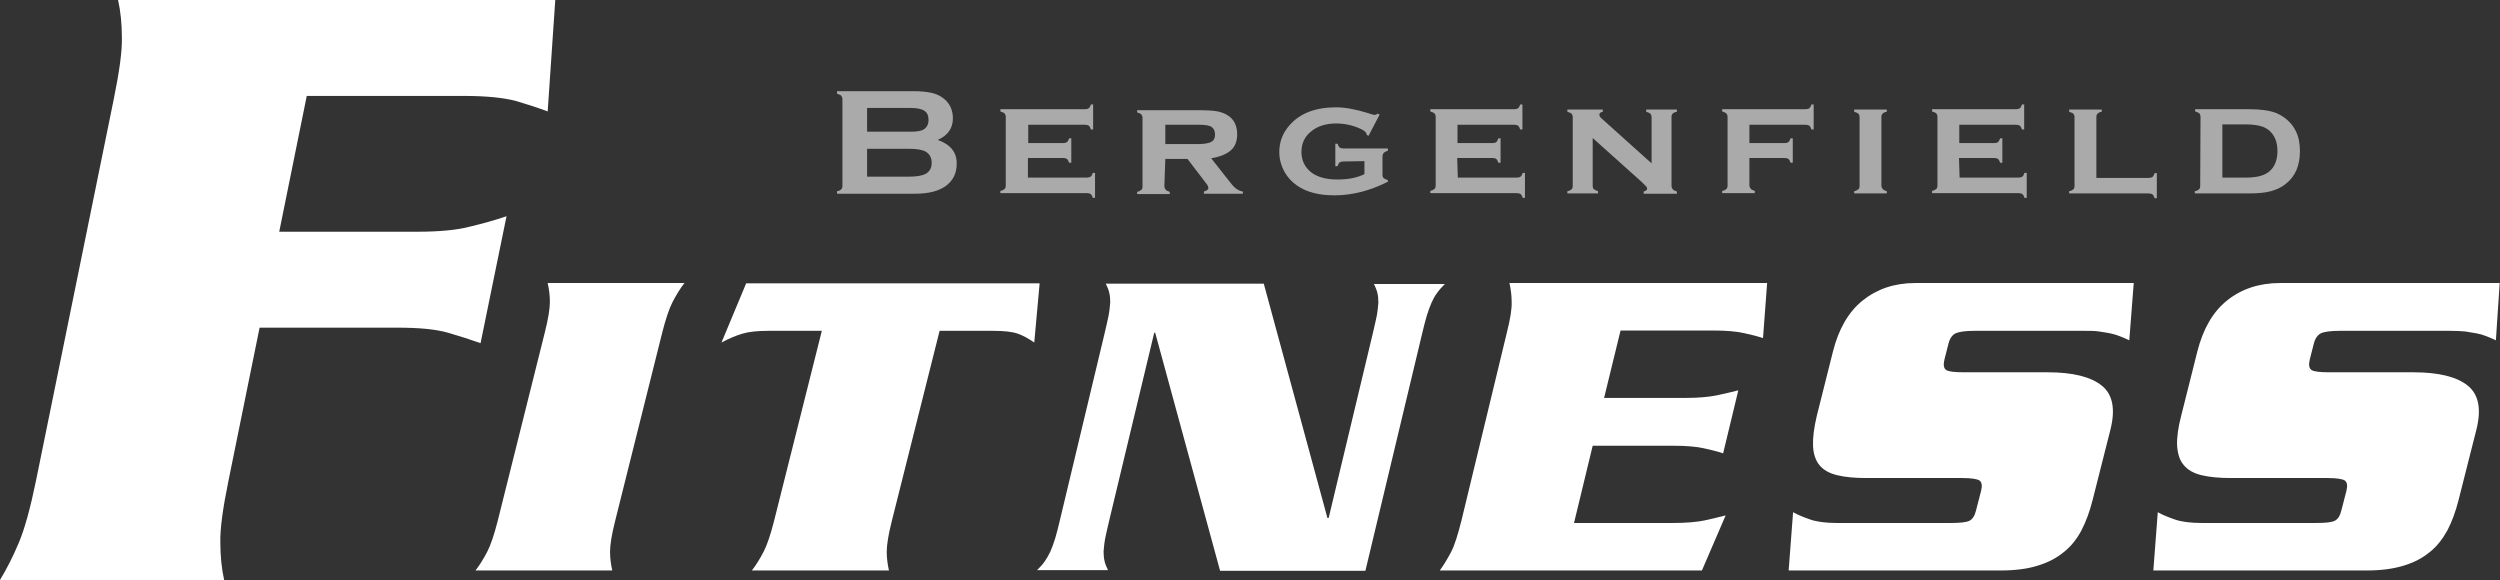<?xml version="1.0" encoding="utf-8"?>
<!-- Generator: Adobe Illustrator 27.8.1, SVG Export Plug-In . SVG Version: 6.00 Build 0)  -->
<svg version="1.1" id="Layer_1" xmlns="http://www.w3.org/2000/svg" xmlns:xlink="http://www.w3.org/1999/xlink" x="0px" y="0px"
	 viewBox="0 0 789.7 183.2" style="enable-background:new 0 0 789.7 183.2;" xml:space="preserve">
<rect x="0" y="0" width="789.7" height="183.2" fill="#333333" stroke="none"/>
<style type="text/css">
	.st0{fill-rule:evenodd;clip-rule:evenodd;fill:#FFFFFF;}
	.st1{fill-rule:evenodd;clip-rule:evenodd;fill:#AAAAAA;}
</style>
<g id="Fitness">
	<path class="st0" d="M328.4,89.5l-1.7,18.7c-1.7-1.2-3.5-2.2-5.2-2.8c-1.7-0.6-4.3-0.9-7.8-0.9h-16.9l-15.1,60.1
		c-1.1,4.3-1.6,7.6-1.6,9.7c0,2.1,0.3,4.1,0.7,5.9h-43.3c1.4-1.8,2.6-3.8,3.7-5.9c1.1-2.1,2.2-5.4,3.3-9.7l15.1-60.1h-16.9
		c-3.5,0-6.2,0.3-8.2,0.9s-4.2,1.5-6.6,2.8l7.8-18.7L328.4,89.5L328.4,89.5z"/>
	<path class="st0" d="M364.9,105.1h-0.3l-14.1,58.8c-0.6,2.6-1.1,4.6-1.4,6.2c-0.3,1.6-0.4,3-0.5,4.1c0,1.1,0.1,2.2,0.3,3
		c0.2,0.9,0.6,1.9,1.1,2.9h-22.4c1-1,1.9-2,2.5-2.9s1.2-1.9,1.7-3c0.5-1.1,1-2.5,1.5-4.1c0.5-1.6,1-3.7,1.6-6.2l13.9-58.1
		c0.6-2.6,1.1-4.6,1.4-6.2c0.3-1.6,0.4-3,0.5-4.1c0-1.1-0.1-2.2-0.3-3c-0.2-0.9-0.6-1.9-1.1-2.9h49.9l20.1,74h0.4l13.8-57.7
		c0.6-2.6,1.1-4.6,1.4-6.2c0.3-1.6,0.4-3,0.5-4.1c0-1.1-0.1-2.2-0.3-3c-0.2-0.9-0.6-1.9-1.1-2.9h22.4c-1,1-1.9,2-2.5,2.9
		c-0.7,0.9-1.2,1.9-1.7,3c-0.5,1.1-1,2.5-1.5,4.1c-0.5,1.6-1,3.7-1.6,6.2l-17.8,74.4h-45.9L364.9,105.1L364.9,105.1z"/>
	<path class="st0" d="M528.4,165.2c4.2,0,7.6-0.3,10-0.8s4.7-1.1,6.7-1.6l-7.5,17.4h-82.8c1.3-1.8,2.5-3.8,3.6-5.9
		c1.1-2.1,2.1-5.4,3.2-9.7l14.4-59.6c1.1-4.3,1.6-7.6,1.5-9.7c0-2.1-0.3-4.1-0.7-5.9h81.4l-1.3,17.4c-1.8-0.6-3.8-1.1-6.1-1.6
		s-5.4-0.8-9.7-0.8h-29.2l-5.2,21.3h25.6c4.1,0,7.4-0.3,9.9-0.8s4.8-1.1,6.9-1.6l-4.8,19.9c-1.8-0.6-3.8-1.1-6.1-1.6
		c-2.2-0.5-5.4-0.8-9.5-0.8h-25.6l-5.9,24.4L528.4,165.2L528.4,165.2z"/>
	<path class="st0" d="M672.6,107.5c-1-0.5-2-0.9-3-1.3c-1-0.4-2-0.7-3-0.9s-2.3-0.4-3.6-0.6s-2.9-0.2-4.7-0.2h-34.6
		c-2.9,0-4.9,0.3-6,0.8c-1,0.5-1.8,1.6-2.2,3.2l-1.3,5.1c-0.4,1.7-0.2,2.8,0.6,3.3c0.8,0.5,2.7,0.7,5.6,0.7h26.4
		c7.9,0,13.6,1.4,17.1,4.2c3.5,2.8,4.4,7.5,2.7,14.1L661,158c-0.9,3.6-2.1,6.8-3.5,9.5s-3.3,5.1-5.6,6.9c-2.3,1.9-5,3.3-8.3,4.3
		c-3.2,1-7.1,1.5-11.6,1.5H565l1.4-18.4c1.6,0.9,3.4,1.6,5.4,2.3c2,0.7,4.8,1.1,8.4,1.1h36c2.9,0,4.9-0.2,5.9-0.7
		c1-0.5,1.7-1.6,2.1-3.3l1.6-6.2c0.4-1.6,0.2-2.7-0.5-3.2c-0.7-0.5-2.6-0.8-5.5-0.8h-30.3c-3.7,0-6.7-0.3-9.2-0.9
		c-2.5-0.6-4.4-1.7-5.6-3.2c-1.2-1.5-1.9-3.5-2-6.1c-0.1-2.6,0.3-5.7,1.2-9.5l5.1-20.3c1.8-7.1,4.9-12.5,9.4-16.1
		c4.5-3.6,10-5.5,16.6-5.5h69L672.6,107.5L672.6,107.5z"/>
	<path class="st0" d="M150.2,180.2c1.4-1.8,2.6-3.8,3.7-5.9c1.1-2.1,2.2-5.4,3.3-9.7l14.9-59.6c1.1-4.3,1.6-7.6,1.6-9.7
		c0-2.1-0.3-4.1-0.7-5.9h43.2c-1.4,1.8-2.6,3.8-3.7,5.9c-1.1,2.1-2.2,5.4-3.3,9.7l-14.9,59.6c-1.1,4.3-1.6,7.6-1.6,9.7
		s0.3,4.1,0.7,5.9H150.2z"/>
	<path class="st0" d="M72.2,151.7c-1.8,8.8-2.7,15.3-2.6,19.6c0,4.3,0.4,8.3,1.2,11.9H0c2.2-3.6,4.2-7.6,6-11.9
		c1.8-4.3,3.6-10.8,5.4-19.6L35.9,31.5c1.8-8.8,2.7-15.3,2.6-19.6c0-4.3-0.4-8.3-1.2-11.9h138.1l-2.4,35.2c-2.9-1.1-6.3-2.2-10-3.3
		c-3.8-1-9.2-1.6-16.4-1.6H96.9l-8.7,42.9h43.4c7,0,12.6-0.5,16.8-1.6c4.2-1,8.1-2.1,11.6-3.3l-8.2,40.1c-3.1-1.1-6.5-2.2-10.3-3.3
		s-9.1-1.6-16.1-1.6H82L72.2,151.7z"/>
	<path class="st0" d="M788.4,107.5c-1-0.5-2-0.9-3-1.3c-1-0.4-2-0.7-3.1-0.9s-2.3-0.4-3.6-0.6c-1.3-0.1-2.9-0.2-4.8-0.2h-34.8
		c-3,0-5,0.3-6,0.8s-1.8,1.6-2.2,3.2l-1.3,5.1c-0.4,1.7-0.2,2.8,0.6,3.3c0.8,0.5,2.7,0.7,5.6,0.7h26.5c8,0,13.7,1.4,17.2,4.2
		c3.5,2.8,4.4,7.5,2.7,14.1l-5.6,22.1c-0.9,3.6-2.1,6.8-3.5,9.5c-1.5,2.7-3.3,5.1-5.6,6.9c-2.3,1.9-5,3.3-8.3,4.3
		c-3.3,1-7.1,1.5-11.6,1.5h-67.4l1.4-18.4c1.6,0.9,3.4,1.6,5.4,2.3c2,0.7,4.8,1.1,8.5,1.1h36.1c3,0,4.9-0.2,5.9-0.7
		c1-0.5,1.7-1.6,2.1-3.3l1.6-6.2c0.4-1.6,0.2-2.7-0.5-3.2c-0.7-0.5-2.6-0.8-5.5-0.8h-30.5c-3.7,0-6.8-0.3-9.3-0.9s-4.4-1.7-5.6-3.2
		c-1.3-1.5-1.9-3.5-2.1-6.1c-0.1-2.6,0.3-5.7,1.3-9.5l5.1-20.3c1.8-7.1,4.9-12.5,9.4-16.1s10.1-5.5,16.7-5.5h69.4L788.4,107.5
		L788.4,107.5z"/>
</g>
<g>
	<path class="st1" d="M273.9,55.8V47h13.2c2.5,0,4.2,0.3,5.3,0.9c1.2,0.7,1.9,1.9,1.9,3.5c0,1.6-0.6,2.8-1.9,3.5
		c-1.1,0.6-2.8,0.9-5.3,0.9C287.2,55.8,273.9,55.8,273.9,55.8z M273.9,41.7v-7.6h13.7c2.1,0,3.5,0.3,4.4,0.9
		c0.9,0.6,1.3,1.5,1.3,2.9c0,1.3-0.5,2.3-1.4,2.9c-0.8,0.6-2.3,0.8-4.3,0.8H273.9L273.9,41.7z M296.2,44.2c3.2-1.4,4.8-3.7,4.8-6.8
		c0-2.8-1.1-5-3.2-6.5c-1.1-0.8-2.3-1.3-3.7-1.6c-1.4-0.3-3.3-0.5-5.6-0.5h-24.1v0.8c0.6,0.2,1.1,0.4,1.3,0.6
		c0.2,0.3,0.4,0.6,0.4,1.1v27.4c0,0.5-0.1,0.9-0.4,1.1c-0.2,0.3-0.7,0.5-1.3,0.6v0.8h24.4c2.3,0,4.2-0.2,5.8-0.6s2.9-1,4.1-1.8
		c2.3-1.7,3.5-4,3.5-7C302.3,48.1,300.2,45.6,296.2,44.2L296.2,44.2z"/>
	<path class="st1" d="M324.7,49.9h11c0.6,0,1,0.1,1.3,0.3c0.3,0.2,0.5,0.6,0.7,1.2h0.7v-7.7h-0.7c-0.2,0.6-0.4,1-0.7,1.2
		s-0.7,0.3-1.2,0.3h-11v-5.8h17.8c0.6,0,1,0.1,1.3,0.3c0.3,0.2,0.5,0.6,0.7,1.2h0.7v-7.9h-0.7c-0.2,0.6-0.4,1-0.7,1.2
		c-0.3,0.2-0.7,0.3-1.3,0.3H316v0.7c0.6,0.2,1.1,0.4,1.3,0.6c0.2,0.3,0.4,0.6,0.4,1.1v21.7c0,0.5-0.1,0.9-0.4,1.1
		c-0.3,0.3-0.7,0.5-1.3,0.6v0.7h27.2c0.5,0,1,0.1,1.3,0.3s0.5,0.6,0.7,1.2h0.7v-7.9h-0.7c-0.2,0.6-0.4,1-0.7,1.2
		c-0.3,0.2-0.7,0.3-1.2,0.3h-18.6L324.7,49.9L324.7,49.9z"/>
	<path class="st1" d="M368.1,45.4v-6h10.6c1.9,0,3.3,0.2,4,0.7s1.1,1.2,1.1,2.4c0,1.3-0.5,2.1-1.6,2.5c-0.8,0.3-2,0.5-3.6,0.5H368.1
		z M368.1,50.2h7l5.8,7.6c0.6,0.7,0.8,1.2,0.8,1.6c0,0.5-0.5,0.8-1.4,1.1v0.7h12.3v-0.7c-0.8-0.1-1.4-0.4-2.1-0.9s-1.4-1.3-2.4-2.6
		l-5.5-7c2.9-0.5,5-1.4,6.3-2.6c1.3-1.2,1.9-2.9,1.9-5c0-2.8-1.1-4.9-3.2-6.1c-1-0.6-2.2-1-3.5-1.2s-3.2-0.3-5.7-0.3h-19.2v0.7
		c0.6,0.2,1.1,0.4,1.3,0.6c0.2,0.3,0.4,0.6,0.4,1.1v21.7c0,0.5-0.1,0.9-0.4,1.1s-0.7,0.5-1.3,0.6v0.7h10.3v-0.7
		c-0.6-0.2-1.1-0.4-1.3-0.7s-0.4-0.6-0.4-1.1L368.1,50.2L368.1,50.2z"/>
	<path class="st1" d="M431,50.9V55c-2.4,1.2-5.2,1.7-8.6,1.7c-3.6,0-6.4-0.8-8.4-2.4c-1.9-1.6-2.9-3.7-2.9-6.3c0-2.8,1.1-5,3.2-6.6
		c2-1.6,4.6-2.4,7.8-2.4c2.7,0,5.3,0.6,7.7,1.7c1.3,0.6,1.9,1.2,1.9,1.8v0.1l0.6,0.3l3.5-6.7l-0.6-0.3c-0.4,0.3-0.7,0.4-1,0.4
		c-0.2,0-1.1-0.2-2.5-0.7c-3.6-1.1-6.9-1.7-9.7-1.7c-6.5,0-11.4,1.9-14.7,5.7c-2.1,2.4-3.2,5.2-3.2,8.4c0,2.3,0.6,4.4,1.7,6.4
		c1,1.7,2.3,3.1,3.9,4.2c3,2.1,6.9,3.1,11.8,3.1c5.6,0,11.2-1.4,16.9-4.3v-0.5c-0.6-0.2-1-0.4-1.3-0.6c-0.3-0.3-0.4-0.6-0.4-1.1
		v-5.6c0-0.6,0.1-1,0.4-1.3s0.7-0.5,1.3-0.7v-0.7h-13.9c-0.6,0-1-0.1-1.3-0.3s-0.5-0.6-0.7-1.2h-0.7v7.1h0.7c0.2-0.6,0.4-1,0.7-1.2
		s0.7-0.3,1.3-0.3L431,50.9L431,50.9z"/>
	<path class="st1" d="M460.3,49.9h11c0.6,0,1,0.1,1.3,0.3c0.3,0.2,0.5,0.6,0.7,1.2h0.7v-7.7h-0.7c-0.2,0.6-0.4,1-0.7,1.2
		s-0.7,0.3-1.2,0.3h-11v-5.8h17.8c0.6,0,1,0.1,1.3,0.3c0.3,0.2,0.5,0.6,0.7,1.2h0.7v-7.9h-0.7c-0.2,0.6-0.4,1-0.7,1.2
		c-0.3,0.2-0.7,0.3-1.3,0.3h-26.4v0.7c0.6,0.2,1.1,0.4,1.3,0.6s0.4,0.6,0.4,1.1v21.7c0,0.5-0.1,0.9-0.4,1.1s-0.7,0.5-1.3,0.6v0.7
		h27.2c0.5,0,1,0.1,1.3,0.3s0.5,0.6,0.7,1.2h0.7v-7.9h-0.7c-0.2,0.6-0.4,1-0.7,1.2c-0.3,0.2-0.7,0.3-1.2,0.3h-18.6L460.3,49.9
		L460.3,49.9z"/>
	<path class="st1" d="M503.1,43.6l15.5,13.9c0.7,0.7,1.2,1.2,1.4,1.4c0.2,0.2,0.3,0.5,0.3,0.7c0,0.4-0.4,0.7-1.1,0.9v0.7h10.5v-0.7
		c-0.6-0.2-1.1-0.4-1.3-0.7c-0.2-0.3-0.4-0.6-0.4-1.1V37c0-0.5,0.1-0.9,0.4-1.1c0.2-0.3,0.7-0.5,1.3-0.6v-0.7H520v0.7
		c0.6,0.2,1.1,0.4,1.3,0.6c0.2,0.3,0.4,0.6,0.4,1.1v14.6L506,37.5c-0.6-0.5-0.8-0.9-0.8-1.3c0-0.4,0.4-0.8,1.1-0.9v-0.7h-11.2v0.7
		c0.6,0.2,1.1,0.4,1.3,0.6s0.4,0.6,0.4,1.1v21.7c0,0.5-0.1,0.9-0.4,1.1c-0.3,0.3-0.7,0.5-1.3,0.6v0.7h9.7v-0.7
		c-0.6-0.2-1-0.4-1.3-0.6c-0.3-0.3-0.4-0.6-0.4-1.1L503.1,43.6L503.1,43.6z"/>
	<path class="st1" d="M552.6,49.9h11c0.6,0,1,0.1,1.3,0.3c0.3,0.2,0.5,0.6,0.7,1.2h0.7v-7.7h-0.7c-0.2,0.6-0.4,1-0.7,1.2
		s-0.7,0.3-1.3,0.3h-11v-5.8h17.6c0.6,0,1,0.1,1.3,0.3c0.3,0.2,0.5,0.6,0.7,1.2h0.7v-7.9h-0.7c-0.2,0.6-0.4,1-0.7,1.2
		c-0.3,0.2-0.7,0.3-1.3,0.3h-26.2v0.7c0.6,0.2,1.1,0.4,1.3,0.6c0.2,0.3,0.4,0.6,0.4,1.1v21.7c0,0.5-0.1,0.9-0.4,1.1
		c-0.3,0.3-0.7,0.5-1.3,0.6v0.7h10.3v-0.7c-0.6-0.2-1.1-0.4-1.3-0.7s-0.4-0.6-0.4-1.1L552.6,49.9L552.6,49.9z"/>
	<path class="st1" d="M594.3,37c0-0.5,0.1-0.9,0.4-1.1c0.2-0.3,0.7-0.5,1.3-0.6v-0.7h-10.3v0.7c0.6,0.2,1.1,0.4,1.3,0.6
		s0.4,0.6,0.4,1.1v21.7c0,0.5-0.1,0.9-0.4,1.1s-0.7,0.5-1.3,0.6v0.7h10.3v-0.7c-0.6-0.2-1.1-0.4-1.3-0.7s-0.4-0.6-0.4-1.1V37z"/>
	<path class="st1" d="M618.8,49.9h11c0.6,0,1,0.1,1.3,0.3c0.3,0.2,0.5,0.6,0.7,1.2h0.7v-7.7h-0.7c-0.2,0.6-0.4,1-0.7,1.2
		s-0.7,0.3-1.2,0.3h-11v-5.8h17.8c0.6,0,1,0.1,1.3,0.3c0.3,0.2,0.5,0.6,0.7,1.2h0.7v-7.9h-0.7c-0.2,0.6-0.4,1-0.7,1.2
		s-0.7,0.3-1.3,0.3h-26.4v0.7c0.6,0.2,1.1,0.4,1.3,0.6s0.4,0.6,0.4,1.1v21.7c0,0.5-0.1,0.9-0.4,1.1s-0.7,0.5-1.3,0.6v0.7h27.2
		c0.5,0,1,0.1,1.3,0.3s0.5,0.6,0.7,1.2h0.7v-7.9h-0.7c-0.2,0.6-0.4,1-0.7,1.2c-0.3,0.2-0.7,0.3-1.2,0.3h-18.6L618.8,49.9L618.8,49.9
		z"/>
	<path class="st1" d="M662.2,56.3V37c0-0.5,0.1-0.9,0.4-1.1c0.2-0.3,0.7-0.5,1.3-0.6v-0.7h-10.3v0.7c0.6,0.2,1.1,0.4,1.3,0.6
		s0.4,0.6,0.4,1.1v21.7c0,0.5-0.1,0.9-0.4,1.1c-0.3,0.3-0.7,0.5-1.3,0.6v0.7h25c0.6,0,1,0.1,1.3,0.3c0.3,0.2,0.5,0.6,0.7,1.2h0.7
		v-7.9h-0.7c-0.2,0.6-0.4,1-0.7,1.2c-0.3,0.2-0.7,0.3-1.3,0.3H662.2L662.2,56.3z"/>
	<path class="st1" d="M702,56.3v-17h7.5c1.8,0,3.3,0.2,4.5,0.5c1.2,0.3,2.2,0.9,3,1.6c1.6,1.5,2.4,3.6,2.4,6.3s-0.8,4.9-2.4,6.3
		c-1.5,1.4-4,2.1-7.5,2.1H702L702,56.3z M695,58.7c0,0.5-0.1,0.9-0.4,1.1c-0.3,0.3-0.7,0.5-1.3,0.6v0.7h17.2c2.7,0,5-0.2,6.8-0.7
		c1.8-0.5,3.4-1.2,4.7-2.3c3-2.3,4.5-5.8,4.5-10.3c0-2.5-0.4-4.6-1.3-6.4c-1.3-2.6-3.4-4.5-6.2-5.7c-2.1-0.8-4.9-1.2-8.4-1.2h-17.2
		v0.7c0.6,0.2,1.1,0.4,1.3,0.6s0.4,0.6,0.4,1.1L695,58.7L695,58.7z"/>
</g>
</svg>
